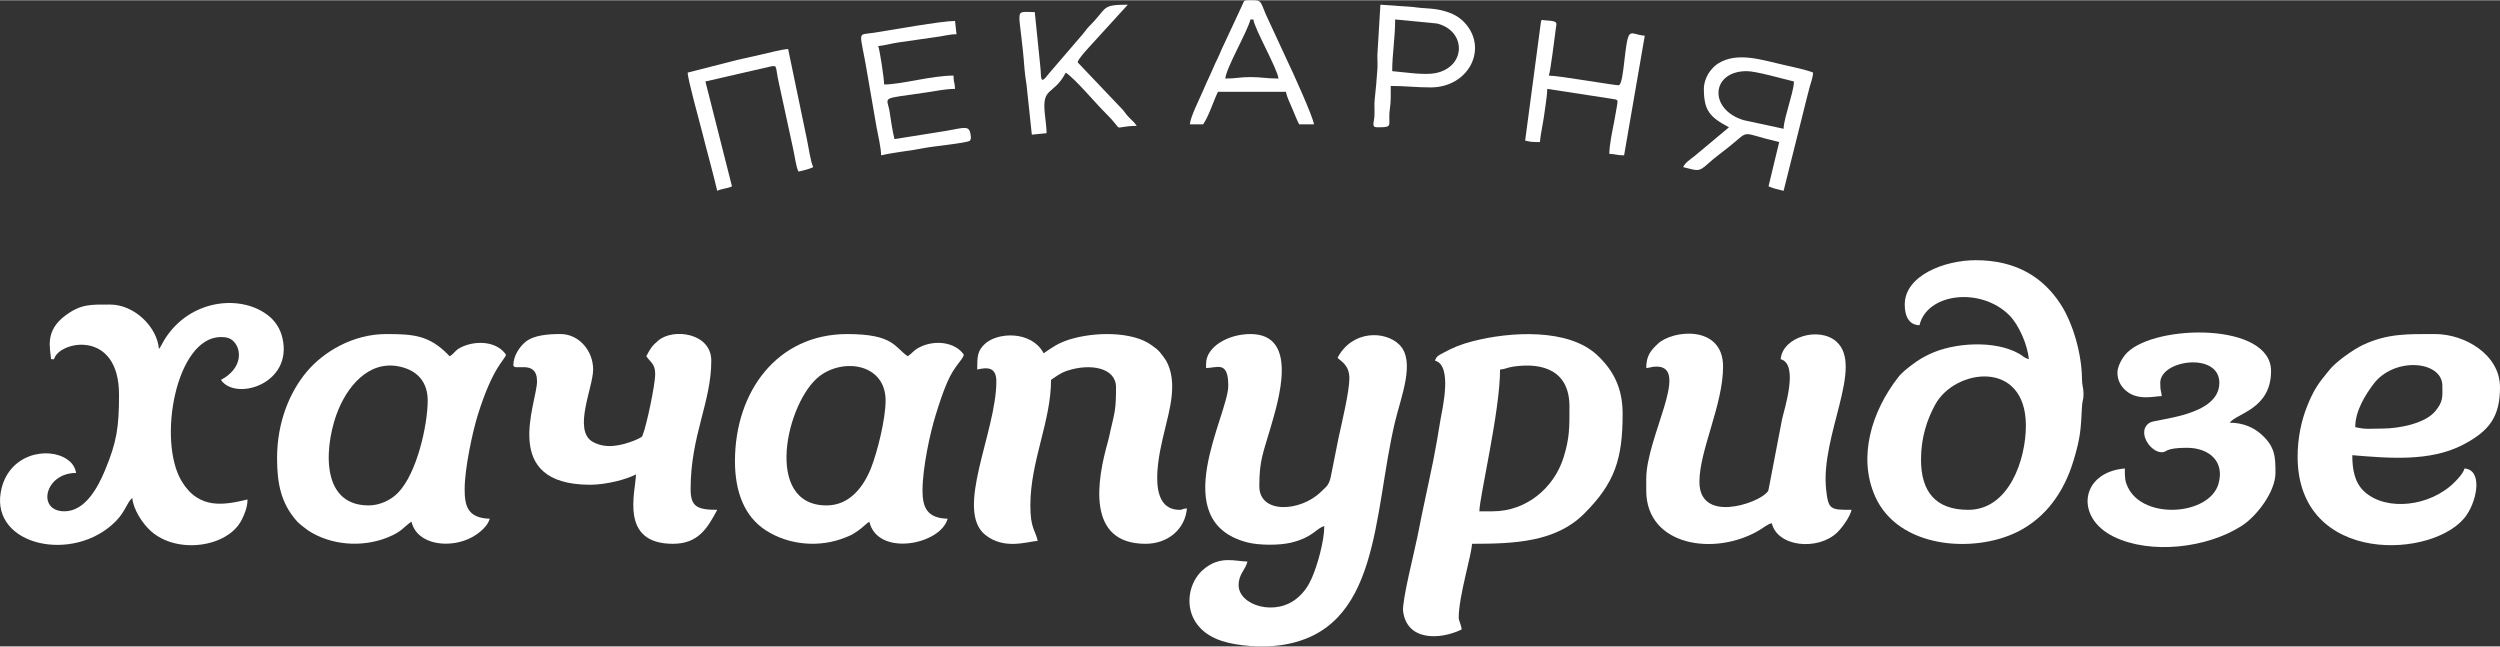<?xml version="1.0" encoding="UTF-8"?> <svg xmlns="http://www.w3.org/2000/svg" xmlns:xlink="http://www.w3.org/1999/xlink" xml:space="preserve" width="1732px" height="448px" version="1.1" style="shape-rendering:geometricPrecision; text-rendering:geometricPrecision; image-rendering:optimizeQuality; fill-rule:evenodd; clip-rule:evenodd" viewBox="0 0 544.01 140.61"><rect x="0" y="0" width="544.01" height="140.61" fill="#333333" stroke="none"/> <defs> <style type="text/css"> .fil0 {fill:white} </style> </defs> <g id="Layer_x0020_1">  <g id="_06.cdr"> <path class="fil0" d="M262.45 79.07l0 0.97c2.47,-0.06 4.83,-1.63 4.83,3.85 0,6.41 -13.68,29.48 4.16,34.09 2.53,0.65 6.91,0.66 9.42,0.07 4.92,-1.17 5.53,-3.15 7.31,-3.62 0,3.23 -1.48,8.53 -2.75,11.39 -0.79,1.75 -1.63,2.94 -2.96,4.12 -4.81,4.28 -12.93,1.76 -12.93,-2.66 0,-2.46 1.5,-3.32 1.92,-5.14 -2.59,0 -6.01,-1.44 -9.72,1.85 -4.18,3.7 -4.65,12.5 4.05,15.4 3.5,1.16 8.87,1.53 12.94,0.95 21.67,-3.11 20.02,-28.16 24.81,-48.47 1.31,-5.55 4.57,-13.34 0.97,-16.92 -3.07,-3.05 -10.23,-3.22 -13.44,2.84 0.52,0.7 2.57,1.41 2.57,4.5 0,2.83 -1.67,9.77 -2.38,13.05l-1.71 8.56c-0.44,1.76 -0.98,1.97 -2.09,3.06 -4.46,4.39 -13.42,4.9 -13.42,-1.21 0,-5.75 0.88,-7.29 2.43,-12.67 1.61,-5.61 6.4,-20.44 -4.36,-20.44 -4.97,0 -9.65,2.86 -9.65,6.43z"></path> <path class="fil0" d="M428.3 110.89c-7.09,0 -10.28,-3.93 -10.28,-10.93 0,-4.83 1.33,-8.77 3.1,-11.99 4.33,-7.87 19.72,-9.87 19.72,4.6 0,7.4 -3.68,18.32 -12.54,18.32zm-13.82 -44.67c0,2.17 0.69,4.44 3.21,4.5 1.63,-6.98 13.28,-8.4 19.54,-2.18 2.07,2.07 3.99,6.44 4.25,9.57 -1.01,-0.27 -1.18,-0.65 -2.06,-1.16 -5.3,-3.06 -14.3,-2.46 -19.59,0.08 -1.38,0.66 -2.44,1.29 -3.61,2.18 -1.17,0.88 -2.33,1.75 -3.21,2.89 -5.7,7.36 -8.81,17.27 -4.96,25.9 5.04,11.28 21.37,12.4 30.87,7.72 6.21,-3.06 10.18,-8.65 12.24,-15.39 1.61,-5.27 1.63,-7 1.89,-11.94 0.07,-1.45 0.37,-1.38 0.33,-2.88 -0.03,-1.4 -0.32,-1.51 -0.34,-3.22 -0.04,-5.32 -1.95,-12.04 -4.68,-16.21 -3.7,-5.65 -9.43,-9.51 -18.45,-9.51 -6.7,0 -15.43,3.29 -15.43,9.65z"></path> <path class="fil0" d="M34.58 75.86c-0.4,-4.82 -5.38,-9.64 -10.61,-9.64 -4.28,0 -6.35,-0.15 -9.79,2.42 -4.42,3.3 -3.28,6.95 -3.07,9.47l0.65 0c1.06,-3.97 14.14,-6.63 14.14,7.71 0,7.05 -0.48,10.31 -3.08,16.53 -1.52,3.64 -4.28,8.86 -8.81,8.86 -6.05,0 -4.34,-8.35 2.57,-8.35 -0.33,-1.41 -0.89,-2.18 -1.91,-2.91 -4.1,-2.92 -13,-1.38 -14.5,7.08 -2.08,11.67 15.83,15.61 25.01,6.36 2.11,-2.12 2.52,-4.27 3.61,-5.07 0.21,2.48 2.2,5.54 4.05,7.2 5.67,5.09 16.67,3.54 19.72,-2.39 0.59,-1.14 1.3,-2.8 1.3,-4.49 -4.9,1.15 -10.53,2.35 -14.33,-3.98 -5.32,-8.84 -1.25,-31.37 8.55,-31.37 1.18,0 2.01,0.23 2.67,0.86 1.93,1.84 2.01,5.98 -2.67,8.46 3.13,4.68 15.78,0.92 13.36,-9.19 -0.44,-1.86 -1.45,-3.46 -2.8,-4.59 -5.86,-4.94 -17.29,-3.94 -22.85,5.03l-0.81 1.44c-0.37,0.58 -0.11,0.23 -0.4,0.56z"></path> <path class="fil0" d="M324.81 111.21l-2.89 0c0,-3.05 4.5,-21.8 4.5,-30.85 1.27,-0.11 1.53,-0.44 2.89,-0.64 6.55,-0.96 12.21,0.96 12.21,8.67 0,4.42 0.07,6.88 -1.32,11.22 -2.05,6.42 -7.96,11.6 -15.39,11.6zm-12.54 -32.78c3.89,1.04 1.56,10.6 1.15,13.04 -0.47,2.86 -0.94,5.71 -1.49,8.47 -1.11,5.49 -2.4,11.11 -3.43,16.5 -0.58,3.03 -3.46,14.28 -3.18,16.51 0.81,6.42 7.85,6.32 12.74,3.98 -0.1,-1.15 -0.64,-1.92 -0.64,-2.57 0,-4.66 2.84,-13.75 2.89,-16.08 9.37,0 18.2,-0.4 24.35,-6.5 6.81,-6.75 8.43,-12.08 8.43,-21.78 0,-5.59 -1.97,-9.43 -5.54,-12.78 -6.29,-5.91 -19.02,-5.09 -26.99,-3.04 -2.65,0.68 -4.42,1.4 -6.68,2.65 -0.74,0.41 -1.35,0.64 -1.61,1.6z"></path> <path class="fil0" d="M179.85 109.93c-13.87,0 -8.7,-22.68 -1.48,-28.16 5.28,-4 14.34,-2.62 14.34,5.34 0,4.17 -1.87,11.37 -3.12,14.56 -1.63,4.16 -4.65,8.26 -9.74,8.26zm-19.92 -9.64c0,6.57 2,12.05 6.76,15.09 5.05,3.23 11.66,3.78 17.26,1.53 1.41,-0.56 1.56,-0.66 2.72,-1.45 1.13,-0.76 1.56,-1.37 2.5,-2 1.8,7.73 15.53,5.03 17.04,-0.64 -4.46,-0.1 -5.47,-2.46 -5.47,-6.11 0,-4.93 1.66,-12.6 2.86,-16.43 0.79,-2.53 1.49,-4.75 2.51,-7.12 1.61,-3.74 3.3,-4.75 3.63,-6.02 -1.88,-2.8 -6.39,-3.3 -9.65,-1.62 -1.41,0.73 -1.43,1.19 -2.56,1.95 -2.88,-1.94 -3.01,-4.83 -13.18,-4.83 -15.2,0 -24.42,12.51 -24.42,27.65z"></path> <path class="fil0" d="M80.22 109.93c-11.14,0 -9.42,-14.18 -6.53,-20.99 2.52,-5.93 7.51,-11.11 14.29,-8.95 3.01,0.95 5.09,3.24 5.09,7.12 0,5.15 -2.28,15.85 -6.53,20.14 -1.53,1.54 -3.93,2.68 -6.32,2.68zm-19.93 -10.29c0,5.45 0.83,9.91 4.45,13.87 0.38,0.41 1.86,1.57 2.31,1.87 4.94,3.24 11.73,3.75 17.26,1.53 3.25,-1.3 3.39,-2.21 5.23,-3.45 1.21,5.21 8.61,5.94 13.28,3.33 1.5,-0.84 3.32,-2.35 3.75,-3.97 -4.95,-0.11 -5.46,-3 -5.46,-6.43 0,-4.55 1.74,-12.54 2.85,-16.11 3.29,-10.54 5.82,-11.91 6.15,-13.14 -1.94,-2.89 -6.41,-3.21 -9.7,-1.66 -1.36,0.64 -1.37,1.22 -2.52,1.99 -0.45,-0.33 -0.03,0 -0.5,-0.47 -4.05,-4.06 -7.38,-4.36 -13.32,-4.36 -7.45,0 -13.78,4.02 -17.26,8.13 -3.69,4.36 -6.52,10.93 -6.52,18.87z"></path> <path class="fil0" d="M227.1 76.82c-2.65,-5 -10.17,-4.62 -12.88,-1.95 -1.49,1.46 -1.58,2.57 -1.58,5.49 2.07,-0.49 4.17,-0.65 4.17,2.57 0,11.06 -9.22,28.14 -2.31,33.49 4.09,3.17 8.89,1.42 11.31,1.22 -0.57,-2.48 -1.6,-2.73 -1.6,-7.71 0,-9.66 4.5,-18.27 4.5,-27.32 1.11,-0.75 2.03,-1.49 3.48,-1.98 5.07,-1.68 10.66,-0.69 10.66,3.59 0,4.65 -0.21,5.19 -1.2,9.4 -0.25,1.03 -0.26,1.36 -0.54,2.35 -2.4,8.4 -4.83,22.31 8.17,22.31 4.87,0 8.62,-3.19 9,-7.71 -1.28,0.11 -0.78,0.32 -1.61,0.32 -7.67,0 -4.2,-13.24 -3.28,-17.1 1.11,-4.67 2.96,-10.71 0.37,-15.35 -0.2,-0.35 -1.01,-1.45 -1.36,-1.85 -0.57,-0.67 -1.02,-0.94 -1.74,-1.48 -4.21,-3.12 -12.56,-2.96 -17.9,-1.3 -2.6,0.81 -3.73,1.72 -5.66,3.01z"></path> <path class="fil0" d="M358.23 80.04c1.01,-0.09 1.15,-0.32 2.25,-0.32 7.39,0 -2.25,15.35 -2.25,24.42l0 2.57c0,12.11 15.02,14.36 24.65,8.58 0.95,-0.56 1.67,-1.24 2.67,-1.5 1.21,5.2 10.06,6.05 14.24,2.02 1.06,-1.03 2.76,-3.36 3.12,-4.92 -4.6,0 -5.06,0.01 -5.54,-4.45 -1.25,-11.69 8.25,-26.72 2.27,-32.13 -3.74,-3.38 -11.75,-1.08 -12.16,3.8 4.07,1.08 0.71,11.08 0.29,13.15l-2.9 15.09c-0.24,0.77 0.03,0.29 -0.46,0.83 -2.1,2.36 -14.61,6.65 -14.61,-2.39 0,-6.83 5.15,-16.79 5.15,-25.07 0,-9.16 -11.04,-8.01 -14.24,-4.92 -1.46,1.42 -2.48,2.48 -2.48,5.24z"></path> <path class="fil0" d="M518.3 93.21c-2.81,0 -3.44,0.23 -5.79,-0.32 0,-3.63 2.3,-7.11 3.9,-9.28 4.5,-6.11 15.06,-5.21 15.06,0.28 0,2.41 0.24,3.37 -1.54,5.53 -2.17,2.63 -7.72,3.79 -11.63,3.79zm-18.33 6.11c0,23.9 30.25,22.3 36.79,12.68 2.34,-3.44 3.44,-9.78 -0.47,-10.11 -0.27,1.02 -1.42,2.24 -2.16,2.98 -5.27,5.3 -14.81,6.42 -19.61,2.08 -2.2,-1.99 -2.65,-4.95 -2.65,-7.95 7.97,0.66 16.91,1.46 24.08,-2.27 5.73,-2.98 8.06,-6.09 8.06,-12.51 0,-7.07 -7.6,-11.58 -14.14,-11.58 -5.86,0 -10.28,-0.16 -15.65,2.35 -2.16,1.01 -6.01,3.75 -7.36,5.5 -1.1,1.43 -1.79,2.09 -2.77,3.66 -0.86,1.37 -1.46,2.72 -2.1,4.33 -1.19,2.99 -2.02,6.77 -2.02,10.84z"></path> <path class="fil0" d="M111.71 79.39c0,1.45 5.15,-1.39 5.15,3.54 0,4.7 -8.18,22.5 11.57,22.5 3.36,0 7.78,-1.1 9.96,-2.25 -0.08,3.79 -3.67,15.1 8.04,15.1 5.47,0 7.5,-3.34 9.64,-7.39 -4.43,0 -5.79,-0.74 -5.79,-4.5 0,-11.7 4.5,-18.89 4.5,-27.96 0,-6.04 -8.24,-7.11 -11.48,-4.42 -1.47,1.22 -1.79,1.81 -2.66,3.46 0.92,1.36 1.93,1.63 1.93,3.85 0,2.5 -1.95,11.39 -2.65,13.1 -0.31,0.74 0.03,0.36 -0.75,0.86 -0.15,0.1 -0.99,0.47 -1.09,0.51 -2.95,1.16 -6.2,1.89 -9.04,0.34 -4.49,-2.45 0.03,-11.87 0.03,-15.77 0,-4.17 -3.17,-7.72 -7.07,-7.72 -2.55,0 -5.76,0.18 -7.63,1.69 -1.24,0.99 -2.66,3.02 -2.66,5.06z"></path> <path class="fil0" d="M460.76 81c0,1.78 0.8,3.05 1.84,3.95 2.6,2.28 6.25,1.19 7.81,1.19 -0.11,-1.3 -0.33,-0.8 -0.33,-2.89 0,-5.03 12.86,-6.77 12.86,0 0,7.28 -13.63,7.79 -15.12,8.66 -2.96,1.74 -0.04,6.45 2.59,6.45 1.21,0 0.62,-0.97 5.46,-0.97 4.87,0 8.28,2.99 6.88,7.84 -1.98,6.85 -16.24,7.9 -19.69,0.8 -0.68,-1.4 -0.69,-2.09 -0.69,-4.14 -9.67,0.81 -10.98,10.72 -2.34,14.88 8.04,3.88 20.21,2.43 27.72,-2.36 3.42,-2.18 7.4,-7.54 7.4,-11.55 0,-3.48 -0.06,-5.72 -3.13,-8.44 -1.61,-1.43 -3.89,-2.49 -6.83,-2.49 1.49,-2.04 9,-2.95 9,-11.25 0,-10.59 -25.03,-10.23 -31.32,-4 -1.09,1.08 -2.11,3.03 -2.11,4.32z"></path> <path class="fil0" d="M388.12 27.97l-8.72 -1.88c-7.64,-2.33 -7.1,-10.66 0.69,-10.66 2.09,0 7.93,1.7 10.28,2.25 -0.03,1.5 -0.71,3.5 -1.09,5.02 -0.38,1.54 -1.12,3.75 -1.16,5.27zm-17.35 -8.68c0,4.68 1.25,6.13 5.46,8.36l-7.53 6.29c-0.77,0.6 -2.09,1.46 -2.43,2.38 3.21,0.75 3.28,1.19 5.55,-0.88 1.4,-1.27 2.98,-2.39 4.45,-3.57 4.84,-3.86 2,-3.08 10.89,-1.01l-2.32 9.63c1,0.46 2.17,0.72 3.28,0.98l3.22 -12.86c0.57,-2.13 1.04,-4.3 1.6,-6.43 0.3,-1.11 0.46,-1.75 0.79,-3.07 0.31,-1.21 0.72,-2.07 0.82,-3.36 -1.07,-0.51 -5.05,-1.38 -6.62,-1.73 -4.39,-0.98 -9.86,-2.88 -14.03,-0.27 -1.56,0.98 -3.13,3.13 -3.13,5.54z"></path> <path class="fil0" d="M191.74 33.75c3.06,-0.71 6.45,-0.98 9.62,-1.63 1.5,-0.31 9.21,-1.07 9.7,-1.56 0.34,-0.35 0.2,-1.32 0,-1.96 -0.48,-1.5 -2.06,-0.59 -6.72,0.07l-9.7 1.55c-0.43,-1.83 -0.73,-3.7 -1.02,-5.73 -0.53,-3.72 -2.53,-2.88 7.91,-4.42 2.06,-0.3 4.26,-0.78 6.29,-0.78 -0.04,-1.45 -0.33,-1.28 -0.33,-2.89 -4.86,0 -11.27,1.93 -15.1,1.93 0,-1.29 -0.98,-7.71 -1.29,-8.36 1.3,-0.11 2.59,-0.49 4.09,-0.74l8.42 -1.21c1.51,-0.17 2.92,-0.62 4.53,-0.62l-0.32 -2.89c-2.96,0 -14.01,2 -17.68,2.57 -3.87,0.59 -3.01,-0.83 -1.38,9.09l1.99 11.51c0.32,1.58 0.96,4.5 0.99,6.07z"></path> <path class="fil0" d="M331.88 30.54c1.31,0.31 1.51,0.32 3.21,0.32 0.14,-1.69 0.67,-4.03 0.88,-5.55 0.24,-1.85 0.69,-4.42 0.73,-6.02l13.67 2.1c1.78,0.32 1.75,0.05 1.47,1.72 -0.17,1.07 -0.42,2.44 -0.59,3.33 -0.38,1.93 -1.05,5.01 -1.05,6.99 1.42,0.03 1.5,0.32 3.21,0.32l4.5 -26.03c-1.87,-0.16 -2.69,-0.86 -3.28,-0.3 -1.14,1.09 -1.15,10.38 -2.32,11.06 -0.35,0.2 -12.96,-2.08 -15.29,-2.08 0.37,-0.77 1.28,-8.43 1.52,-10.13 0.19,-1.4 0.61,-1.73 -2.13,-1.88 -1.26,-0.07 -0.66,-0.29 -1.07,0.13l-3.46 26.02z"></path> <path class="fil0" d="M149.64 15.75c0.04,1.58 2.58,10.63 3.15,12.93 1.09,4.38 2.27,8.48 3.28,12.79 0.98,-0.48 2.23,-0.49 3.21,-0.97l-5.78 -22.82 14.17 -3.26c1.62,-0.32 0.97,-0.03 1.83,3.65l3.09 14.27c0.36,1.57 0.6,3.8 1.16,4.95 1.11,-0.26 2.28,-0.52 3.21,-0.97 -0.62,-1.29 -1.01,-4.46 -1.42,-6.29l-4.04 -19.42c-1.68,0.14 -3.87,0.77 -5.6,1.15 -2.11,0.46 -3.41,0.78 -5.52,1.24l-10.74 2.75z"></path> <path class="fil0" d="M225.17 2.58c-4.89,0 -3.27,-1.44 -2.22,12.51 0.07,0.93 0.27,2.25 0.44,3.41l1.14 10.75 3.21 -0.32c0,-1.12 -0.22,-2.77 -0.37,-4.12 -0.69,-6.16 1.84,-3.93 4.55,-9.06 2.13,1.43 6.47,6.66 8.76,8.92 4.38,4.33 0.74,2.79 6.67,2.66 -0.51,-0.76 -0.86,-1.02 -1.53,-1.69 -0.76,-0.76 -0.81,-0.98 -1.46,-1.76l-9.87 -10.38c0.22,-0.81 1.66,-2.34 2.5,-3.29l8.43 -9.24c-5.91,0 -4.36,0.66 -8.28,4.57 -0.76,0.76 -0.81,0.99 -1.46,1.76l-7.43 8.65c-2.09,2.8 -1.59,0.84 -1.89,-1.71l-1.19 -11.66z"></path> <path class="fil0" d="M266.63 17.04c0.2,-2.36 4.88,-10.33 5.47,-12.86l0.64 0c0.15,1.85 5.3,10.85 5.46,12.86 -2.54,0 -3.77,-0.32 -6.1,-0.32 -2.25,0 -3.14,0.32 -5.47,0.32zm-7.71 9.96l2.89 0c1.34,-2 2.12,-4.79 3.22,-7.07l14.78 0c0.32,1.39 0.81,2.24 1.33,3.49 0.43,1.03 1.03,2.58 1.56,3.58l3.22 0c-0.13,-1.5 -4.86,-11.94 -5.79,-13.81l-4.68 -10.11c-1.38,-3.35 -0.9,-3.07 -4,-3.07 -0.93,0 -0.79,0.41 -1.15,1.09l-3.88 8.33c-0.65,1.28 -0.96,2.26 -1.61,3.54 -0.6,1.19 -0.91,2.1 -1.5,3.32 -0.58,1.2 -1.07,2.35 -1.59,3.55 -0.73,1.7 -2.66,5.48 -2.8,7.16z"></path> <path class="fil0" d="M302.95 15.43c0,-3.77 0.64,-7.18 0.64,-11.25l9.09 0.88c6.41,1.56 6.44,9.43 -0.3,10.8 -2.43,0.49 -6.73,-0.2 -9.43,-0.43zm-3.21 12.22c3.76,0 2.16,-0.36 2.71,-4.05 0.24,-1.66 0.18,-3.17 0.18,-4.95 3.33,0 5.39,0.32 8.68,0.32 8.21,0 12.54,-8.32 7.52,-13.95 -1.26,-1.42 -2.8,-2.2 -4.68,-2.71 -2.39,-0.65 -3.93,-0.44 -6.56,-0.83l-7.21 -0.51 -0.6 10.01c-0.14,1.26 0.03,2.55 -0.04,3.81 -0.1,1.83 -0.4,5.03 -0.6,6.8 -0.13,1.16 0.01,2.34 -0.05,3.51 -0.07,1.56 -0.75,2.55 0.65,2.55z"></path> </g> </g> </svg> 